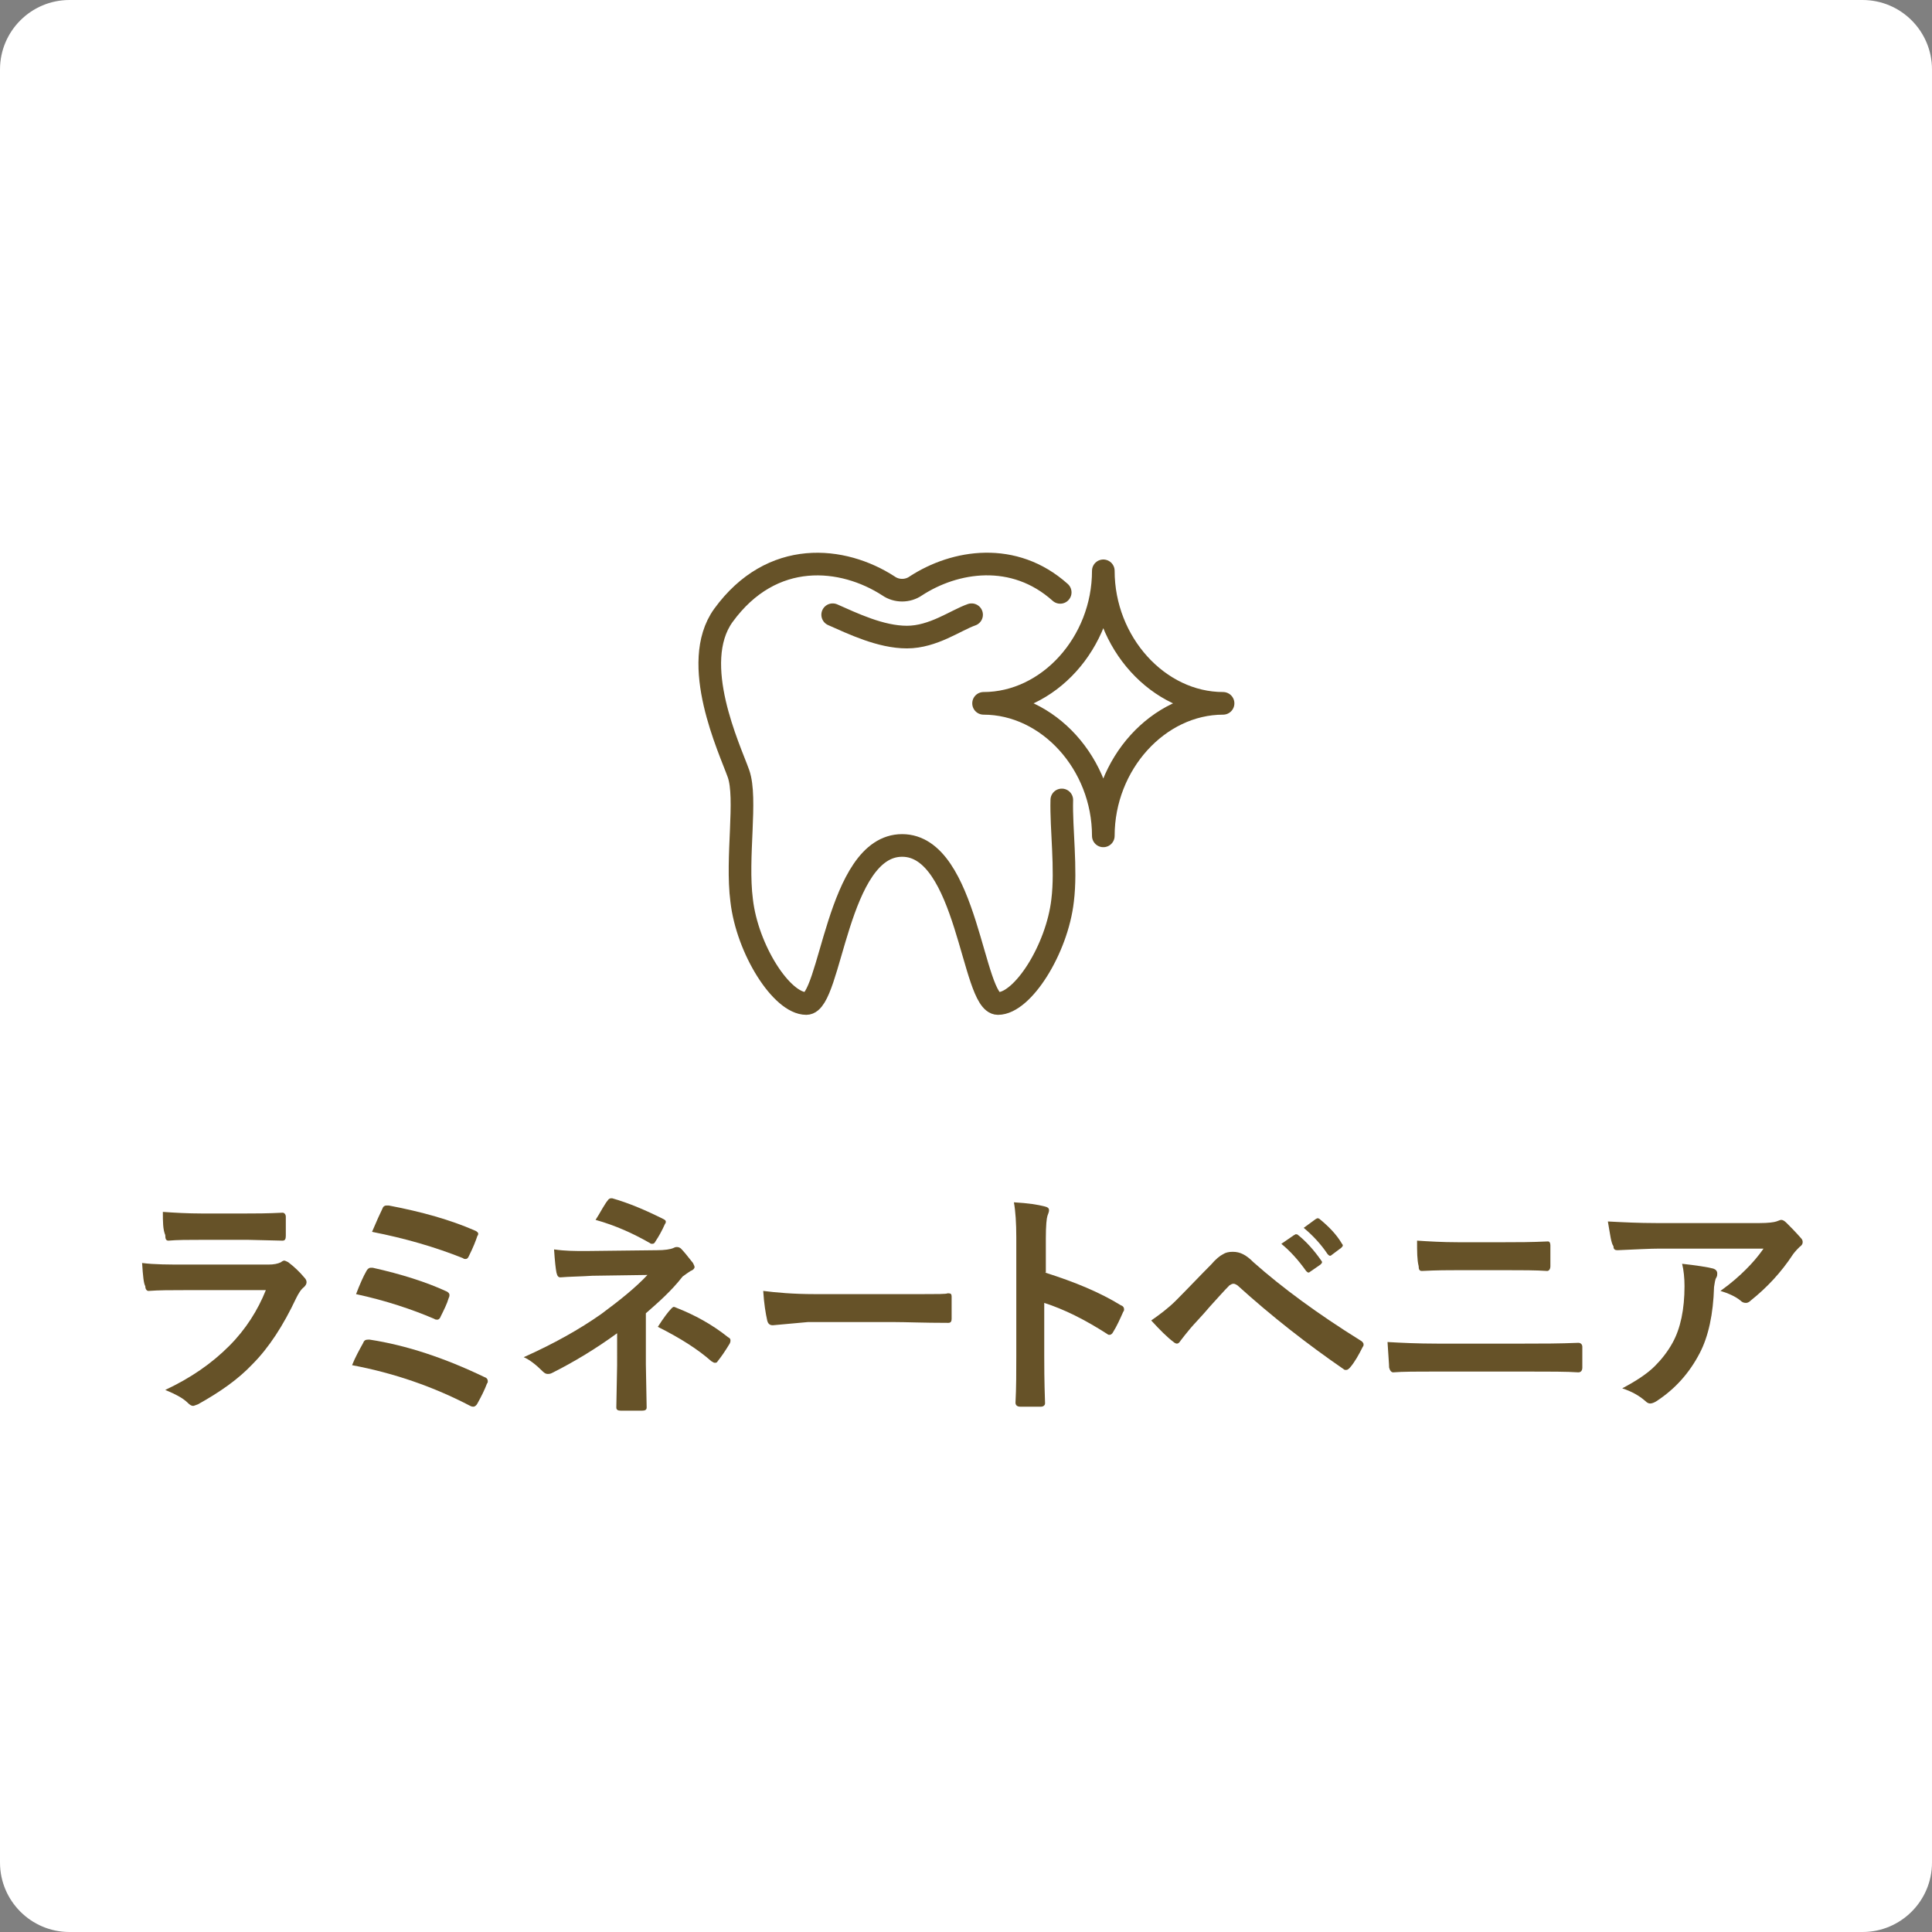 <?xml version="1.0" encoding="utf-8"?>
<!-- Generator: Adobe Illustrator 27.7.0, SVG Export Plug-In . SVG Version: 6.00 Build 0)  -->
<svg version="1.1" id="レイヤー_1" xmlns="http://www.w3.org/2000/svg" xmlns:xlink="http://www.w3.org/1999/xlink" x="0px"
	 y="0px" viewBox="0 0 242 242" style="enable-background:new 0 0 242 242;" xml:space="preserve">
<rect x="0" y="0" width="242" height="242" fill="#808080" stroke="none"/>
<style type="text/css">
	.st0{fill:#FFFFFF;}
	.st1{fill:#665228;}
	.st2{fill:none;stroke:#665228;stroke-width:2.835;stroke-linecap:round;stroke-linejoin:round;stroke-miterlimit:10;}
</style>
<path class="st0" d="M233.3,242H8.7c-4.8,0-8.7-3.9-8.7-8.7V8.7C0,3.9,3.9,0,8.7,0h224.6c4.8,0,8.7,3.9,8.7,8.7v224.6
	C242,238.1,238.1,242,233.3,242z"/>
<g>
	<path class="st1" d="M17.8,158.2c1.5,0.2,3.4,0.2,5.5,0.2h10.3c0.7,0,1.2-0.1,1.6-0.3c0.1-0.1,0.3-0.2,0.4-0.2
		c0.1,0,0.3,0.1,0.5,0.2c0.8,0.6,1.5,1.3,2,1.9c0.2,0.2,0.3,0.4,0.3,0.6s-0.1,0.4-0.3,0.6c-0.4,0.3-0.7,0.8-1,1.4
		c-1.6,3.4-3.4,6.2-5.5,8.3c-1.8,1.9-4.1,3.5-6.8,5c-0.3,0.1-0.5,0.2-0.6,0.2c-0.2,0-0.4-0.1-0.7-0.4c-0.6-0.6-1.6-1.1-2.8-1.6
		c3.2-1.5,5.8-3.3,8-5.5c2.1-2.1,3.6-4.5,4.6-7l-10.2,0c-1.7,0-3.2,0-4.5,0.1c-0.2,0-0.4-0.2-0.4-0.6
		C18,160.8,17.9,159.8,17.8,158.2z M20.4,151.8c1.4,0.1,3.1,0.2,4.9,0.2h5.4c1.2,0,2.8,0,4.7-0.1c0.2,0,0.4,0.2,0.4,0.5
		c0,0.4,0,0.8,0,1.2c0,0.4,0,0.8,0,1.2c0,0.4-0.1,0.6-0.4,0.6c0,0-0.1,0-0.1,0l-4.2-0.1h-5.9c-1.6,0-3,0-4.1,0.1
		c-0.3,0-0.4-0.2-0.4-0.7C20.4,154,20.4,153,20.4,151.8z"/>
	<path class="st1" d="M44.1,171c0.4-1,0.9-1.9,1.4-2.8c0.1-0.3,0.3-0.4,0.6-0.4c0.1,0,0.2,0,0.2,0c4.6,0.7,9.4,2.3,14.4,4.7
		c0.3,0.1,0.4,0.3,0.4,0.5c0,0.1,0,0.2-0.1,0.3c-0.3,0.8-0.7,1.6-1.2,2.5c-0.1,0.2-0.3,0.4-0.5,0.4c-0.1,0-0.2,0-0.4-0.1
		C54.3,173.7,49.4,172,44.1,171z M44.6,162.1c0.5-1.3,0.9-2.2,1.3-2.9c0.1-0.2,0.3-0.4,0.5-0.4c0.1,0,0.2,0,0.3,0
		c3.6,0.8,6.7,1.8,9.1,2.9c0.3,0.1,0.5,0.3,0.5,0.5c0,0.1,0,0.2-0.1,0.4c-0.2,0.7-0.6,1.5-1,2.3c-0.1,0.3-0.3,0.4-0.4,0.4
		c-0.1,0-0.3,0-0.4-0.1C51.6,164,48.3,162.9,44.6,162.1z M46.6,154.3c0.6-1.4,1-2.3,1.3-2.9c0.1-0.3,0.3-0.4,0.5-0.4
		c0.1,0,0.2,0,0.3,0c4.2,0.8,7.7,1.8,10.7,3.1c0.3,0.1,0.5,0.3,0.5,0.4c0,0.1,0,0.2-0.1,0.3c-0.2,0.6-0.5,1.4-1.1,2.6
		c-0.1,0.2-0.2,0.3-0.4,0.3c-0.1,0-0.2,0-0.3-0.1C54.5,156.2,50.7,155.1,46.6,154.3z"/>
	<path class="st1" d="M80.9,164.5v6.4l0.1,5.4c0,0.3-0.2,0.4-0.6,0.4c-0.4,0-0.8,0-1.3,0s-0.9,0-1.3,0c-0.4,0-0.6-0.1-0.6-0.4
		l0.1-5.3V167c-2.6,1.9-5.4,3.6-8.2,5c-0.2,0.1-0.4,0.1-0.5,0.1c-0.2,0-0.4-0.1-0.6-0.3c-0.9-0.9-1.7-1.5-2.4-1.8
		c3.8-1.7,7-3.5,9.7-5.4c2.3-1.7,4.3-3.3,5.8-4.9l-6.9,0.1c-1.5,0.1-2.8,0.1-4,0.2c-0.3,0-0.4-0.2-0.5-0.6c-0.1-0.5-0.2-1.4-0.3-2.9
		c1.4,0.2,2.6,0.2,3.7,0.2c0.2,0,0.4,0,0.5,0l8.7-0.1c0.9,0,1.7-0.1,2.1-0.3c0.2-0.1,0.3-0.1,0.4-0.1c0.2,0,0.4,0.1,0.5,0.2
		c0.3,0.3,0.8,0.9,1.5,1.8c0.1,0.2,0.2,0.4,0.2,0.5c0,0.2-0.2,0.4-0.5,0.5c-0.3,0.2-0.6,0.4-1,0.7C84.1,161.7,82.5,163.1,80.9,164.5
		z M74.6,152.8c0.2-0.3,0.5-0.8,0.9-1.5c0.3-0.5,0.5-0.8,0.6-0.9c0.1-0.2,0.3-0.3,0.4-0.3c0,0,0.1,0,0.2,0c2.1,0.6,4.2,1.5,6.4,2.6
		c0.2,0.1,0.3,0.2,0.3,0.3s0,0.2-0.1,0.3c-0.4,0.9-0.8,1.6-1.2,2.2c-0.1,0.2-0.2,0.3-0.4,0.3c-0.1,0-0.2,0-0.3-0.1
		C79.3,154.5,77.1,153.5,74.6,152.8z M82.4,166.2c0.7-1.1,1.3-1.9,1.7-2.3c0.1-0.1,0.2-0.2,0.3-0.2c0,0,0.1,0,0.3,0.1
		c2.3,0.9,4.5,2.1,6.5,3.7c0.2,0.1,0.3,0.2,0.3,0.4c0,0.1,0,0.2-0.1,0.4c-0.6,1-1.1,1.7-1.5,2.2c-0.1,0.2-0.2,0.2-0.4,0.2
		c-0.1,0-0.2-0.1-0.4-0.2C87.4,169,85.2,167.6,82.4,166.2z"/>
	<path class="st1" d="M95.6,161.7c1.6,0.2,3.7,0.4,6.5,0.4h9.7c0.9,0,2.2,0,3.7,0c1.9,0,3,0,3.2-0.1c0,0,0.1,0,0.1,0
		c0.3,0,0.4,0.1,0.4,0.4c0,0.5,0,0.9,0,1.4c0,0.5,0,0.9,0,1.4c0,0.3-0.1,0.5-0.4,0.5h-0.1c-3,0-5.2-0.1-6.7-0.1h-10.8l-4.4,0.4
		c-0.4,0-0.6-0.2-0.7-0.6C95.9,164.5,95.7,163.3,95.6,161.7z"/>
	<path class="st1" d="M130.9,159.4c3.8,1.2,6.9,2.5,9.5,4.1c0.3,0.1,0.4,0.3,0.4,0.5c0,0.1,0,0.2-0.1,0.3c-0.4,0.9-0.8,1.8-1.3,2.6
		c-0.1,0.2-0.3,0.3-0.4,0.3c-0.1,0-0.2,0-0.3-0.1c-2.8-1.8-5.4-3.1-7.9-3.9v6.6c0,1.1,0,3.1,0.1,5.9c0,0,0,0.1,0,0.1
		c0,0.2-0.2,0.4-0.5,0.4c-0.4,0-0.9,0-1.3,0c-0.4,0-0.9,0-1.3,0c-0.4,0-0.6-0.2-0.6-0.5c0.1-1.9,0.1-3.9,0.1-5.9v-14.8
		c0-1.8-0.1-3.3-0.3-4.4c1.8,0.1,3,0.3,3.8,0.5c0.4,0.1,0.6,0.2,0.6,0.5c0,0.2-0.1,0.4-0.2,0.7c-0.1,0.3-0.2,1.2-0.2,2.8V159.4z"/>
	<path class="st1" d="M144.2,165.4c1-0.7,2.1-1.5,3.1-2.5c1.5-1.5,3-3.1,4.4-4.5c0.6-0.7,1.1-1.1,1.5-1.3c0.3-0.2,0.7-0.3,1.2-0.3
		c0.5,0,0.9,0.1,1.3,0.3c0.4,0.2,0.8,0.5,1.3,1c3.6,3.2,8.1,6.5,13.4,9.8c0.2,0.1,0.4,0.3,0.4,0.5c0,0.1,0,0.2-0.1,0.3
		c-0.5,1-1,1.9-1.6,2.6c-0.2,0.2-0.3,0.3-0.5,0.3c-0.1,0-0.2,0-0.3-0.1c-4.5-3.1-9-6.6-13.3-10.5c-0.2-0.1-0.3-0.2-0.5-0.2
		c-0.2,0-0.3,0.1-0.5,0.2c-0.6,0.6-1.4,1.5-2.4,2.6c-1.1,1.3-2,2.2-2.5,2.8c-0.5,0.6-0.9,1.1-1.2,1.5c-0.2,0.3-0.3,0.4-0.5,0.4
		c-0.1,0-0.3-0.1-0.4-0.2C146.2,167.5,145.3,166.6,144.2,165.4z M160.5,155.8l1.6-1.1c0.1,0,0.1-0.1,0.2-0.1c0.1,0,0.2,0,0.3,0.1
		c1,0.8,2,1.9,2.9,3.2c0.1,0.1,0.1,0.2,0.1,0.2c0,0.1-0.1,0.2-0.2,0.3l-1.3,0.9c-0.1,0.1-0.2,0.1-0.2,0.1c-0.1,0-0.2-0.1-0.3-0.2
		C162.6,157.8,161.6,156.7,160.5,155.8z M163.3,153.8l1.5-1.1c0.1,0,0.1-0.1,0.2-0.1c0.1,0,0.2,0,0.3,0.1c1.1,0.9,2.1,1.9,2.8,3.1
		c0.1,0.1,0.1,0.2,0.1,0.2c0,0.1-0.1,0.2-0.2,0.3l-1.2,0.9c-0.1,0.1-0.2,0.1-0.2,0.1c-0.1,0-0.2-0.1-0.3-0.2
		C165.5,155.9,164.5,154.8,163.3,153.8z"/>
	<path class="st1" d="M173.8,168.1c1.7,0.1,3.8,0.2,6.2,0.2h10.9c2.2,0,4.4,0,6.8-0.1c0.3,0,0.5,0.2,0.5,0.5c0,0.4,0,0.9,0,1.3
		s0,0.9,0,1.3c0,0.4-0.2,0.6-0.5,0.6c-1.4-0.1-3.6-0.1-6.6-0.1h-11.2c-2.4,0-4.2,0-5.4,0.1c-0.2,0-0.4-0.2-0.5-0.6
		C174,170.9,173.9,169.8,173.8,168.1z M177.5,155.4c1.5,0.1,3.2,0.2,5.1,0.2h5.9c1.5,0,3.3,0,5.4-0.1c0.2,0,0.3,0.2,0.3,0.5
		c0,0.4,0,0.9,0,1.3c0,0.4,0,0.9,0,1.3c0,0.4-0.2,0.6-0.4,0.6c-1.4-0.1-3.2-0.1-5.2-0.1h-5.9c-1.2,0-2.7,0-4.6,0.1
		c-0.3,0-0.4-0.2-0.4-0.6C177.5,157.8,177.5,156.8,177.5,155.4z"/>
	<path class="st1" d="M201.4,153c1.9,0.1,3.9,0.2,6.1,0.2h12.9c1.1,0,1.8-0.1,2.1-0.2c0.3-0.1,0.5-0.2,0.6-0.2
		c0.2,0,0.4,0.1,0.7,0.4c0.5,0.5,1.1,1.1,1.8,1.9c0.2,0.2,0.2,0.4,0.2,0.5c0,0.2-0.1,0.4-0.4,0.6c-0.2,0.2-0.5,0.5-0.8,0.9
		c-1.5,2.3-3.3,4.2-5.3,5.8c-0.2,0.2-0.4,0.3-0.6,0.3c-0.3,0-0.5-0.1-0.7-0.3c-0.6-0.5-1.5-0.9-2.5-1.2c1.4-1,2.4-1.9,3.2-2.7
		c0.8-0.8,1.5-1.6,2.2-2.6h-13c-1.2,0-3,0.1-5.3,0.2c-0.3,0-0.5-0.1-0.5-0.5C201.8,155.7,201.7,154.7,201.4,153z M203.2,173.9
		c1.7-0.9,3.1-1.8,4.1-2.8c0.8-0.8,1.6-1.8,2.2-2.9c1-1.8,1.5-4.2,1.5-7.1c0-1-0.1-2-0.3-2.8c1.8,0.2,3.1,0.4,3.9,0.6
		c0.3,0.1,0.5,0.3,0.5,0.6c0,0.2,0,0.3-0.1,0.5c-0.2,0.3-0.2,0.7-0.3,1.2c-0.1,3.4-0.7,6.2-1.8,8.3c-1.3,2.5-3.1,4.5-5.4,6
		c-0.3,0.2-0.6,0.3-0.8,0.3c-0.2,0-0.4-0.1-0.6-0.3C205.3,174.8,204.4,174.3,203.2,173.9z"/>
</g>
<g>
	<g>
		<path class="st2" d="M132.8,74.2c-5.8-5.2-13.2-4-18.1-0.8c-1,0.7-2.4,0.7-3.4,0c-5.7-3.7-14.6-4.7-20.7,3.7
			c-4.3,6,0.8,16.7,1.9,19.8c1.1,3.1-0.3,10.5,0.4,15.9c0.7,6.1,5,12.9,8.1,12.9s3.8-19.8,12-19.8s8.8,19.8,12,19.8
			c3.1,0,7.4-6.8,8.1-12.9c0.5-4-0.2-9-0.1-12.6"/>
		<path class="st2" d="M104.3,77c2.5,1.1,6,2.8,9.3,2.8c3.3,0,6.1-2.1,8.1-2.8"/>
	</g>
	<path class="st2" d="M138.2,104.7c0-9-6.9-16.6-15-16.6c8.1,0,15-7.6,15-16.6c0,9,6.9,16.6,15,16.6
		C145.1,88.1,138.2,95.7,138.2,104.7z"/>
</g>
</svg>
